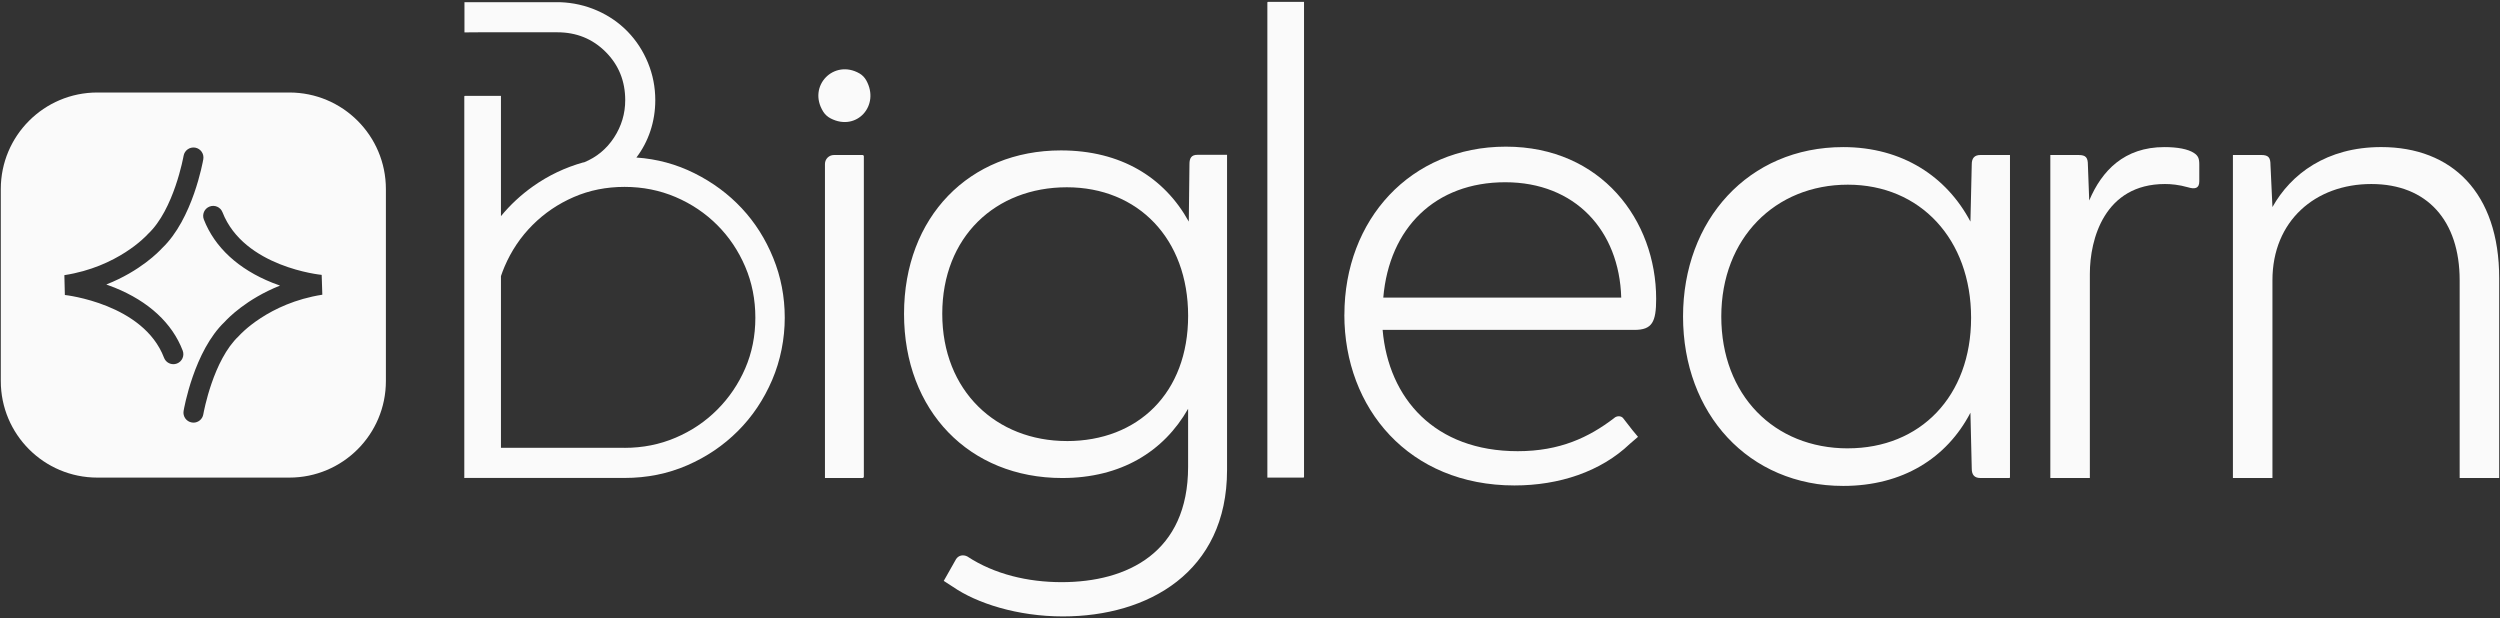 <svg width="1116" height="276" viewBox="0 0 1116 276" fill="none" xmlns="http://www.w3.org/2000/svg">
<rect x="0" y="0" width="1116" height="276" fill="#333333" stroke="none"/>
<path d="M367.478 49.823C360.323 38.408 372.248 26.21 383.686 32.784C384.944 33.508 385.976 34.587 386.688 35.857C392.965 47.058 382.405 58.864 370.8 52.86C369.448 52.16 368.285 51.116 367.478 49.835V49.823ZM368.261 213.366V73.199C368.261 70.99 370.052 69.199 372.261 69.199H385.027C385.348 69.199 385.62 69.46 385.62 69.792V212.784C385.62 213.105 385.359 213.378 385.027 213.378H368.261V213.366Z" fill="#FAFAFA"/>
<path d="M425.336 261.928L421.29 259.306L422.975 256.339L426.795 249.576C427.97 247.808 430.035 247.512 431.802 248.401C443.87 256.351 458.868 259.875 473.878 259.875C503.304 259.875 530.37 246.633 530.37 208.379V182.488C519.477 201.616 500.362 213.386 474.174 213.386C432.692 213.386 403.562 183.378 403.562 140.116C403.562 96.855 432.692 67.143 473.593 67.143C500.374 67.143 519.786 79.21 530.678 98.919L530.975 73.227C530.975 70.581 531.853 69.11 534.511 69.11H547.753V209.85C547.753 255.461 512.441 275.17 474.483 275.17C454.181 275.17 435.944 269.285 425.348 261.928H425.336ZM476.239 196.893C508.015 196.893 530.382 175.416 530.382 140.983C530.382 106.549 508.015 83.601 476.239 83.601C444.463 83.601 420.625 105.671 420.625 140.093C420.625 174.515 444.748 196.881 476.239 196.881V196.893Z" fill="#FAFAFA"/>
<path d="M565.753 213.2V1.127C565.753 0.96 565.872 0.83 566.026 0.83H582.116V212.903C582.116 213.069 581.997 213.2 581.843 213.2H565.753Z" fill="#FAFAFA"/>
<path d="M600.139 140.492C600.139 98.12 629.565 65.466 672.222 65.466C714.879 65.466 739.31 98.417 739.31 133.432C739.31 143.731 737.542 147.267 729.604 147.267H617.202C619.848 177.869 640.446 201.41 677.514 201.41C696.345 201.41 709.29 195.228 720.468 186.697C721.642 185.522 723.707 185.522 724.585 186.697L728.702 191.989L731.206 195.002L727.528 198.171C714.582 210.523 696.048 216.705 676.031 216.705C628.949 216.705 600.115 182.283 600.115 140.492H600.139ZM723.719 132.851C722.841 102.843 703.12 81.354 671.937 81.354C640.755 81.354 620.156 101.656 617.498 132.851H723.719Z" fill="#FAFAFA"/>
<path d="M751.31 141.283C751.31 98.329 780.44 65.663 822.811 65.663C849.295 65.663 869.004 78.905 879.6 98.911L880.193 73.317C880.193 70.671 881.368 69.199 884.014 69.199H897.256V213.081C897.256 213.247 897.125 213.378 896.959 213.378H884.014C881.368 213.378 880.193 211.906 880.193 209.26L879.6 184.248C869.004 204.55 849.295 216.914 822.811 216.914C780.44 216.914 751.31 184.544 751.31 141.294V141.283ZM824.876 200.136C857.245 200.136 879.897 176.891 879.897 141.876C879.897 106.861 857.245 82.441 824.876 82.441C792.507 82.441 768.384 106.279 768.384 141.294C768.384 176.31 791.925 200.148 824.876 200.148V200.136Z" fill="#FAFAFA"/>
<path d="M915.268 213.366V69.199H927.916C931.156 69.199 932.034 70.374 932.034 73.613L932.627 89.501C938.216 76.259 948.218 65.663 966.171 65.663C972.056 65.663 976.767 66.541 979.413 68.309C981.181 69.484 981.762 70.659 981.762 73.317V80.97C981.762 84.209 979.698 84.506 976.755 83.616C972.638 82.441 969.102 82.145 966.456 82.145C939.39 82.145 932.912 106.861 932.912 122.155V213.366H915.256H915.268Z" fill="#FAFAFA"/>
<path d="M996.775 213.354V69.188H1009.42C1012.66 69.188 1013.54 70.362 1013.54 73.602L1014.42 92.432C1022.65 77.719 1038.54 65.652 1062.97 65.652C1094.45 65.652 1115.64 85.954 1115.64 124.208V213.366H1097.99V125.098C1097.99 98.614 1083.57 82.145 1058.56 82.145C1033.55 82.145 1014.42 98.626 1014.42 125.098V213.366H996.763L996.775 213.354Z" fill="#FAFAFA"/>
<path fill-rule="evenodd" clip-rule="evenodd" d="M310.03 77.351C301.902 73.293 293.265 70.955 284.104 70.326L284.092 70.315C286.785 66.779 288.874 62.828 290.333 58.449C291.781 54.083 292.517 49.502 292.517 44.709C292.517 38.883 291.425 33.306 289.242 28.002C287.059 22.698 284.033 18.071 280.188 14.107C276.332 10.144 271.8 7.024 266.603 4.734C261.394 2.444 255.876 1.198 250.05 0.984H249.741H213.824H207.334V14.463L213.824 14.416H248.804C257.335 14.416 264.525 17.335 270.352 23.161C276.178 28.987 279.097 36.177 279.097 44.709C279.097 50.748 277.424 56.313 274.102 61.416C270.768 66.518 266.294 70.208 260.67 72.498H260.361C252.245 74.788 244.793 78.336 238.03 83.118C232.585 86.97 227.783 91.429 223.625 96.487V42.804H207.536C207.45 42.804 207.375 42.837 207.326 42.888C207.286 42.929 207.263 42.983 207.263 43.042V43.76V206.792V213.2V213.366L210.354 213.359L213.824 213.354H278.788C288.791 213.354 298.105 211.479 306.743 207.73C315.382 203.98 322.928 198.878 329.383 192.423C335.838 185.98 340.94 178.374 344.689 169.629C348.439 160.884 350.313 151.202 350.313 141.84C350.313 132.478 348.605 123.579 345.164 115.143C341.735 106.706 337.048 99.314 331.115 92.966C325.183 86.618 318.146 81.409 310.03 77.351ZM223.625 199.91H278.776L278.788 199.922C286.904 199.922 294.51 198.415 301.582 195.389C308.654 192.376 314.859 188.211 320.163 182.895C325.468 177.591 329.632 171.445 332.658 164.468C335.672 157.491 337.19 149.944 337.19 141.828C337.19 133.712 335.684 126.107 332.658 119.035C329.632 111.963 325.479 105.757 320.163 100.453C314.859 95.149 308.654 90.984 301.582 87.959C294.498 84.945 286.904 83.426 278.788 83.426C270.672 83.426 263.114 84.933 256.148 87.959C249.172 90.984 243.037 95.137 237.722 100.453C232.418 105.757 228.241 111.963 225.228 119.035C224.635 120.421 224.101 121.827 223.625 123.253V199.91Z" fill="#FAFAFA"/>
<path fill-rule="evenodd" clip-rule="evenodd" d="M129.17 41.294H43.448C19.649 41.294 0.356 60.587 0.356 84.386V170.108C0.356 193.907 19.649 213.2 43.448 213.2H129.17C152.969 213.2 172.262 193.907 172.262 170.108V84.386C172.262 60.587 152.969 41.294 129.17 41.294ZM77.391 162.572C75.59 162.572 73.901 161.478 73.222 159.695C64.036 135.607 29.3 131.712 28.951 131.684L28.734 122.828C52.577 119.162 65.367 105.19 65.772 104.748L65.781 104.739L66.083 104.427C77.683 93.562 81.918 69.776 81.956 69.541C82.38 67.117 84.691 65.495 87.115 65.9C89.548 66.325 91.17 68.626 90.755 71.059C90.567 72.153 86.021 97.835 72.326 110.812C71.006 112.265 62.64 121.017 47.456 126.997C48.682 127.421 49.936 127.893 51.209 128.411C66.403 134.57 76.891 144.284 81.559 156.517C82.437 158.818 81.286 161.402 78.985 162.279C78.457 162.477 77.919 162.572 77.391 162.572ZM85.606 188.593C85.861 188.64 86.115 188.659 86.361 188.659V188.669C88.501 188.669 90.388 187.131 90.755 184.953C90.757 184.948 90.759 184.934 90.763 184.91C90.972 183.77 95.185 160.74 106.572 150.038L106.874 149.717C106.996 149.575 119.785 135.306 143.883 131.562L143.6 122.705C143.251 122.677 108.902 119.272 99.319 94.751C98.423 92.45 95.839 91.308 93.538 92.214C91.237 93.11 90.105 95.694 91.001 97.995C95.849 110.407 106.412 120.159 121.549 126.204C122.719 126.667 123.869 127.1 125.001 127.487C109.92 133.495 101.621 142.21 100.31 143.662C86.644 156.658 82.145 182.35 81.956 183.444C81.541 185.877 83.173 188.178 85.606 188.593Z" fill="#FAFAFA"/>
</svg>
